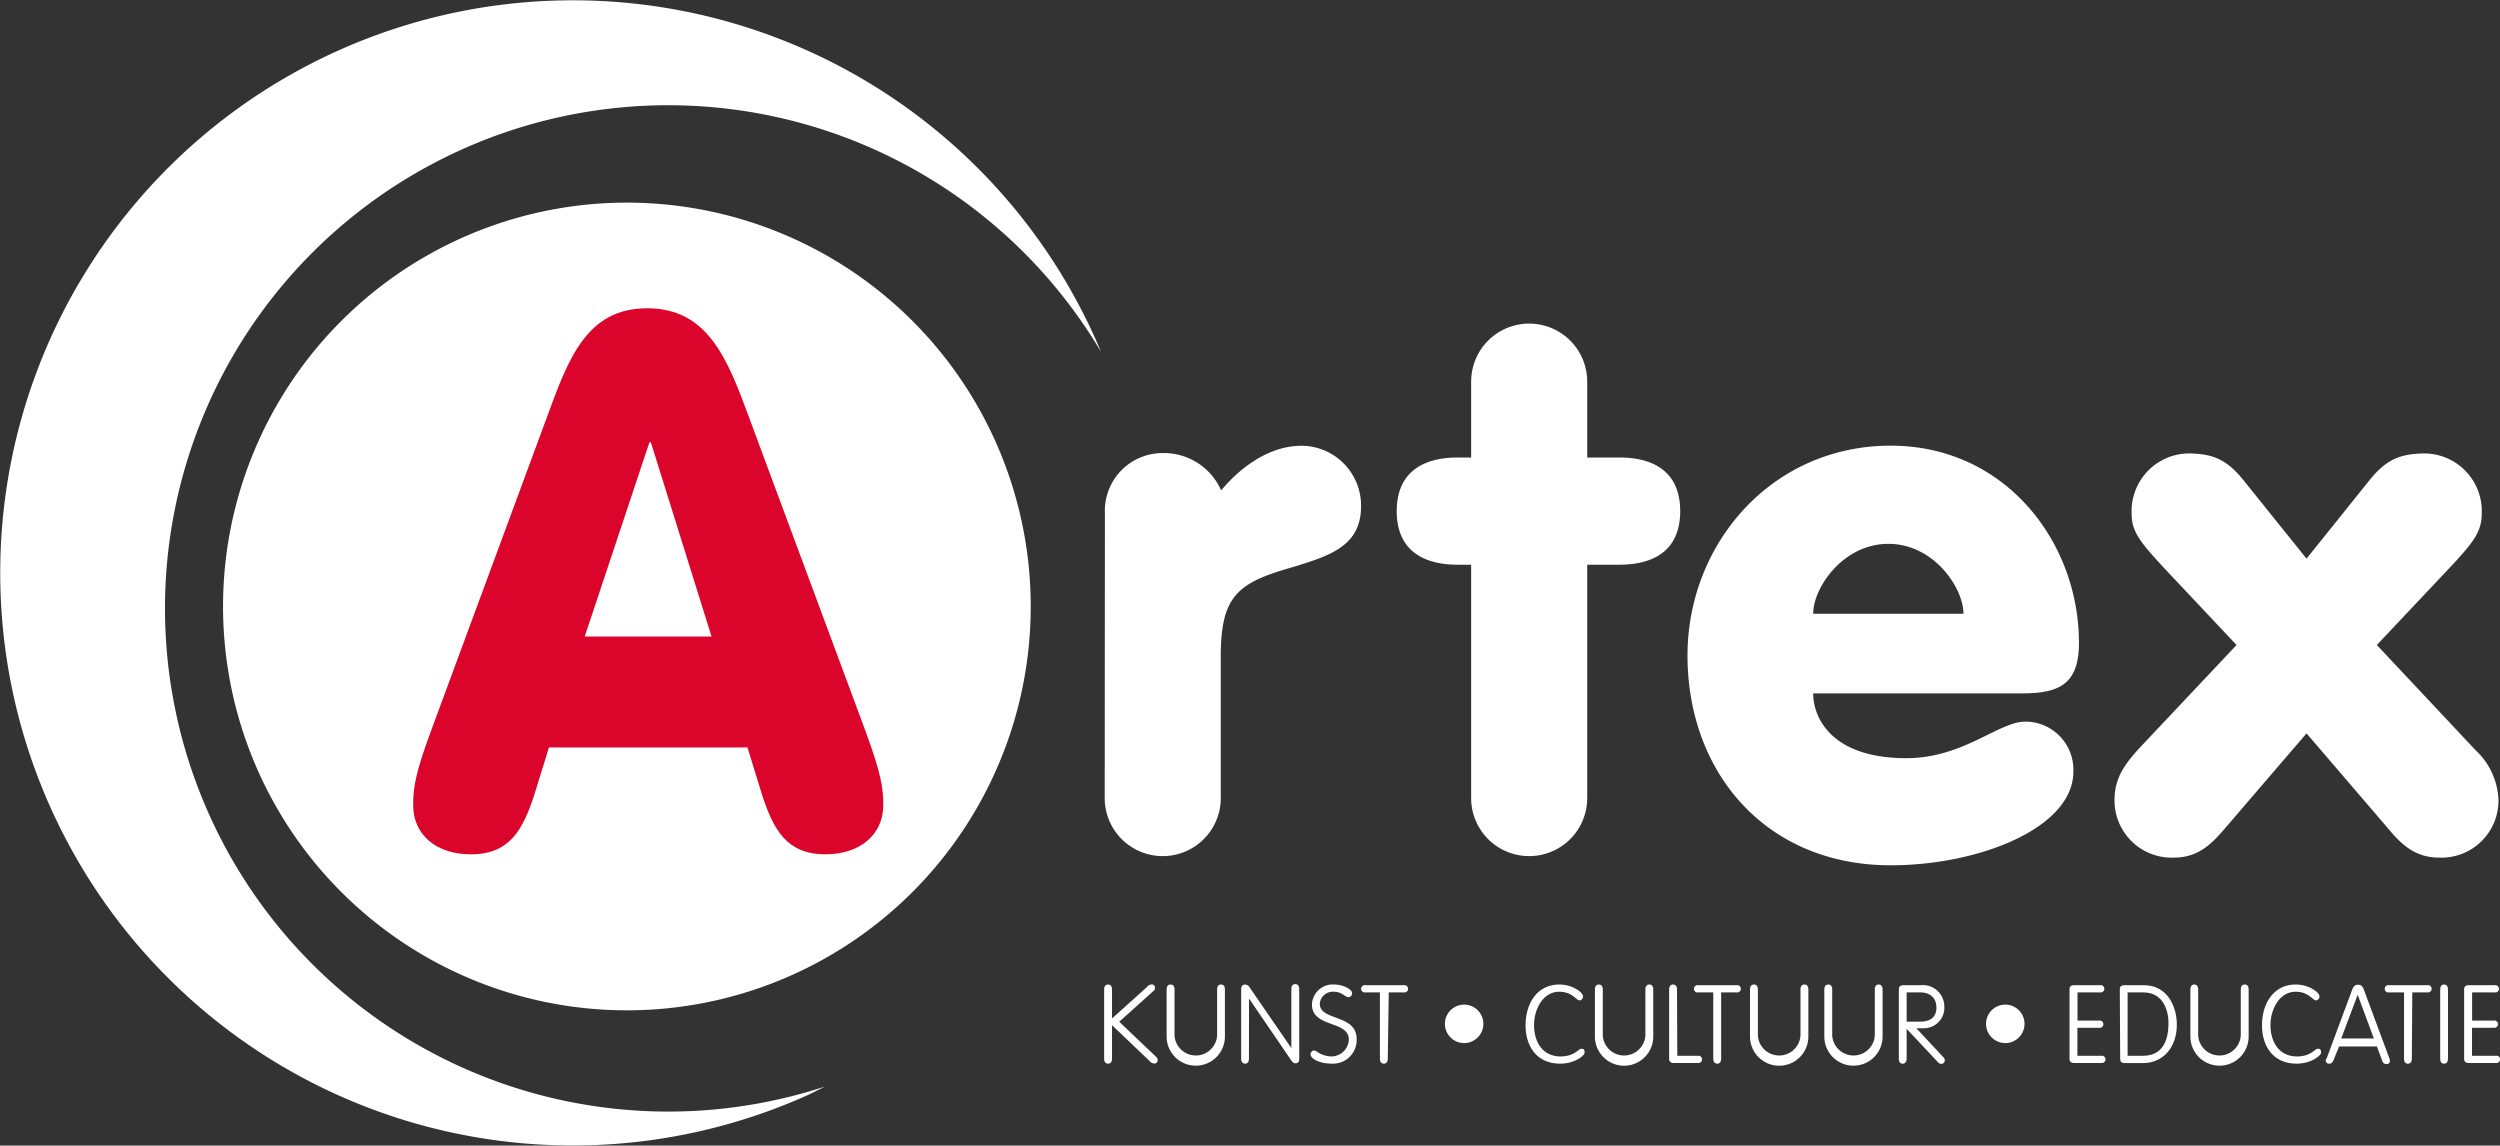 <svg xmlns="http://www.w3.org/2000/svg" viewBox="0 0 260 119.14"><rect x="0" y="0" width="260" height="119.14" fill="#333333" stroke="none"/><defs><style>.cls-1{fill:#fff;}.cls-2{fill:#db052c}</style></defs><title>Asset 1</title><g id="Layer_2" data-name="Layer 2"><g id="Laag_1" data-name="Laag 1"><path class="cls-1" d="M21.85,84.93A52.33,52.33,0,0,1,114.51,36.6c-.23-.54-.46-1.09-.71-1.63a59.55,59.55,0,1,0-29.62,78.84L85.8,113A52.34,52.34,0,0,1,21.85,84.93Z"/><path class="cls-1" d="M103.43,45.69A42,42,0,1,1,47.88,24.81,42,42,0,0,1,103.43,45.69Z"/><path class="cls-2" d="M56.86,43.44C59.1,37.32,61,32.06,67.31,32.06s8.35,5.26,10.6,11.38L90,76c1.62,4.41,1.86,5.88,1.86,7.74,0,3.1-2.48,5.11-6,5.11-4.1,0-5.42-2.63-6.58-6.11l-1.54-5H57.09l-1.55,5c-1.16,3.48-2.47,6.11-6.57,6.11-3.56,0-6-2-6-5.11,0-1.86.23-3.33,1.86-7.74ZM67.69,46h-.15l-6.73,20.2H74Z"/><path class="cls-1" d="M114.91,53.39a6,6,0,0,1,6-6.27A6.51,6.51,0,0,1,127,51c2-2.4,5-4.64,8.36-4.64a6.22,6.22,0,0,1,6.19,6.26c0,4.18-3.17,5.19-7.59,6.5-5.26,1.55-7,2.94-7,9.13V83a6,6,0,1,1-12.07,0Z"/><path class="cls-1" d="M153,58.73h-1.39c-3.87,0-6.35-1.71-6.35-5.57s2.48-5.58,6.35-5.58H153V39.69a6,6,0,1,1,12.07,0v7.89h3.33c3.87,0,6.34,1.71,6.34,5.58s-2.47,5.57-6.34,5.57h-3.33V83A6,6,0,1,1,153,83Z"/><path class="cls-1" d="M188.57,72.11c0,2.56,1.94,6.74,9.68,6.74,5.95,0,9.59-3.8,12.38-3.8a5,5,0,0,1,5,5.19c0,5.88-9.83,9.75-19,9.75-13,0-21.13-9.67-21.13-21.82,0-11.61,8.75-21.82,21.13-21.82,11.91,0,19.58,10,19.58,20.5,0,4.26-2,5.26-5.89,5.26Zm15.63-8.28c0-2.7-3.09-7.27-7.81-7.27s-7.82,4.57-7.82,7.27Z"/><path class="cls-1" d="M232.6,67.08l-6.26-6.65c-3.49-3.72-4.65-4.88-4.65-7a6,6,0,0,1,5.81-6.27c2.78,0,4.17.7,5.95,2.94l6.43,8,6.42-8c1.78-2.24,3.17-2.94,6-2.94a6,6,0,0,1,5.8,6.27c0,2.16-1.16,3.32-4.64,7l-6.27,6.65L257.44,78a7.44,7.44,0,0,1,2.4,5.19,5.93,5.93,0,0,1-6.19,6c-2.55,0-4-1.47-5.34-3.09l-8.43-9.83-8.44,9.83c-1.39,1.62-2.78,3.09-5.34,3.09a5.94,5.94,0,0,1-6.19-6c0-2.56,1.4-4,2.4-5.19Z"/><path class="cls-1" d="M115.65,110.09c0,.34-.15.53-.41.53s-.41-.19-.41-.53v-7.17c0-.35.15-.53.41-.53s.41.18.41.53v3l3.62-3.26a.76.76,0,0,1,.5-.28.33.33,0,0,1,.35.34.41.41,0,0,1-.18.36l-3.54,3.18,3.81,3.63a.51.51,0,0,1,.19.36.35.35,0,0,1-.37.36.74.74,0,0,1-.49-.28l-3.89-3.71Z"/><path class="cls-1" d="M121.33,102.92c0-.35.15-.53.41-.53s.41.18.41.53v4.78a2.22,2.22,0,0,0,4.43,0v-4.78c0-.35.14-.53.41-.53s.4.18.4.53v4.88a3,3,0,0,1-6.06,0Z"/><path class="cls-1" d="M129.89,110.09c0,.34-.14.53-.4.53s-.41-.19-.41-.53v-7.22c0-.32.18-.48.41-.48a.57.57,0,0,1,.47.3L134.3,109h0v-6.12c0-.35.15-.53.41-.53s.41.18.41.53v7.2c0,.38-.16.5-.38.5s-.31-.11-.45-.3l-4.39-6.43h0Z"/><path class="cls-1" d="M136.3,109.65a.39.39,0,0,1,.39-.4.88.88,0,0,1,.38.2,2.87,2.87,0,0,0,1.34.42,1.83,1.83,0,0,0,1.87-1.76c0-2-3.84-1.2-3.84-3.65a2.17,2.17,0,0,1,2.34-2.07c.88,0,1.84.5,1.84.89a.42.42,0,0,1-.34.43c-.42,0-.7-.57-1.56-.57a1.36,1.36,0,0,0-1.46,1.26c0,1.79,3.83,1.06,3.83,3.65a2.46,2.46,0,0,1-2.56,2.57C137.19,110.62,136.3,110.09,136.3,109.65Z"/><path class="cls-1" d="M144.33,110.09c0,.34-.15.53-.41.53s-.41-.19-.41-.53v-6.88H142a.38.38,0,1,1,0-.75h4a.38.38,0,1,1,0,.75h-1.57Z"/><path class="cls-1" d="M152.27,104.48a2,2,0,1,1-2,2A2,2,0,0,1,152.27,104.48Z"/><path class="cls-1" d="M164.63,103.61a.39.39,0,0,1-.36.43c-.34,0-.76-.9-2.1-.9-1.71,0-2.63,1.83-2.63,3.48s.82,3.25,2.77,3.25c1.42,0,1.86-.8,2.15-.8s.34.13.34.41-1,1.14-2.53,1.14c-2.48,0-3.61-1.84-3.61-4s1.13-4.23,3.52-4.23C163.54,102.39,164.63,103.21,164.63,103.61Z"/><path class="cls-1" d="M165.87,102.92c0-.35.15-.53.41-.53s.41.18.41.53v4.78a2.22,2.22,0,0,0,4.43,0v-4.78c0-.35.15-.53.41-.53s.41.18.41.53v4.88a3,3,0,0,1-6.07,0Z"/><path class="cls-1" d="M174.44,109.8h2.13a.38.38,0,1,1,0,.75H174a.41.41,0,0,1-.41-.41v-7.22c0-.35.15-.53.41-.53s.41.18.41.53Z"/><path class="cls-1" d="M179,110.09c0,.34-.15.53-.41.53s-.41-.19-.41-.53v-6.88h-1.57a.38.38,0,1,1,0-.75h4a.38.38,0,1,1,0,.75H179Z"/><path class="cls-1" d="M182,102.92c0-.35.15-.53.41-.53s.41.18.41.53v4.78a2.22,2.22,0,0,0,4.43,0v-4.78c0-.35.15-.53.41-.53s.41.18.41.53v4.88a3,3,0,0,1-6.07,0Z"/><path class="cls-1" d="M189.73,102.92c0-.35.15-.53.41-.53s.41.18.41.53v4.78a2.22,2.22,0,0,0,4.43,0v-4.78c0-.35.14-.53.4-.53s.41.18.41.53v4.88a3,3,0,0,1-6.06,0Z"/><path class="cls-1" d="M198.29,110.09c0,.34-.14.53-.41.53s-.4-.19-.4-.53v-7.2c0-.27.12-.43.51-.43h1.78a2.23,2.23,0,0,1,2.44,2.19,2.14,2.14,0,0,1-2.16,2.29h-.75l2.8,3a.45.45,0,0,1,.16.36.36.36,0,0,1-.37.34.46.46,0,0,1-.36-.19L198.29,107Zm0-3.84h1.42c1.07,0,1.68-.5,1.68-1.45s-.58-1.59-1.68-1.59h-1.42Z"/><path class="cls-1" d="M208.55,104.48a2,2,0,1,1-2,2A2,2,0,0,1,208.55,104.48Z"/><path class="cls-1" d="M216.05,109.8h2.48a.38.38,0,1,1,0,.75h-2.8c-.36,0-.5-.15-.5-.43v-7.23c0-.28.14-.43.5-.43h2.68a.38.38,0,1,1,0,.75h-2.35v2.93h2.25a.38.38,0,1,1,0,.75h-2.26Z"/><path class="cls-1" d="M220.46,102.89c0-.28.13-.43.5-.43h2c2.45,0,3.43,2.22,3.43,4.1,0,2.49-1.54,4-3.5,4H221c-.37,0-.5-.15-.5-.43Zm.81,6.91h1.59c2,0,2.66-1.49,2.66-3.39,0-1.54-.68-3.2-2.61-3.2h-1.64Z"/><path class="cls-1" d="M227.8,102.92c0-.35.14-.53.4-.53s.41.18.41.53v4.78a2.22,2.22,0,0,0,4.43,0v-4.78c0-.35.15-.53.41-.53s.41.18.41.53v4.88a3,3,0,0,1-6.06,0Z"/><path class="cls-1" d="M241.22,103.61a.39.39,0,0,1-.36.43c-.34,0-.76-.9-2.1-.9-1.71,0-2.63,1.83-2.63,3.48s.82,3.25,2.77,3.25c1.42,0,1.86-.8,2.15-.8s.34.13.34.41-1,1.14-2.53,1.14c-2.48,0-3.61-1.84-3.61-4s1.13-4.23,3.52-4.23C240.13,102.39,241.22,103.21,241.22,103.61Z"/><path class="cls-1" d="M242.69,110.24c-.1.21-.17.38-.46.38a.33.33,0,0,1-.36-.32A.93.93,0,0,1,242,110l2.6-7c.1-.26.23-.59.64-.59s.53.33.63.59l2.6,7a.93.93,0,0,1,.08.34.32.32,0,0,1-.36.32c-.28,0-.38-.17-.45-.38l-.54-1.45h-3.93Zm2.51-6.78h0L243.49,108h3.39Z"/><path class="cls-1" d="M250.83,110.09c0,.34-.14.53-.41.53s-.4-.19-.4-.53v-6.88h-1.57a.38.38,0,1,1,0-.75h4a.38.38,0,1,1,0,.75h-1.57Z"/><path class="cls-1" d="M254.59,110.09c0,.34-.14.53-.41.53s-.4-.19-.4-.53v-7.17c0-.35.14-.53.4-.53s.41.18.41.53Z"/><path class="cls-1" d="M257.09,109.8h2.48a.38.38,0,1,1,0,.75h-2.8c-.36,0-.5-.15-.5-.43v-7.23c0-.28.14-.43.5-.43h2.68a.38.38,0,1,1,0,.75H257.1v2.93h2.25a.38.38,0,1,1,0,.75h-2.26Z"/></g></g></svg>
